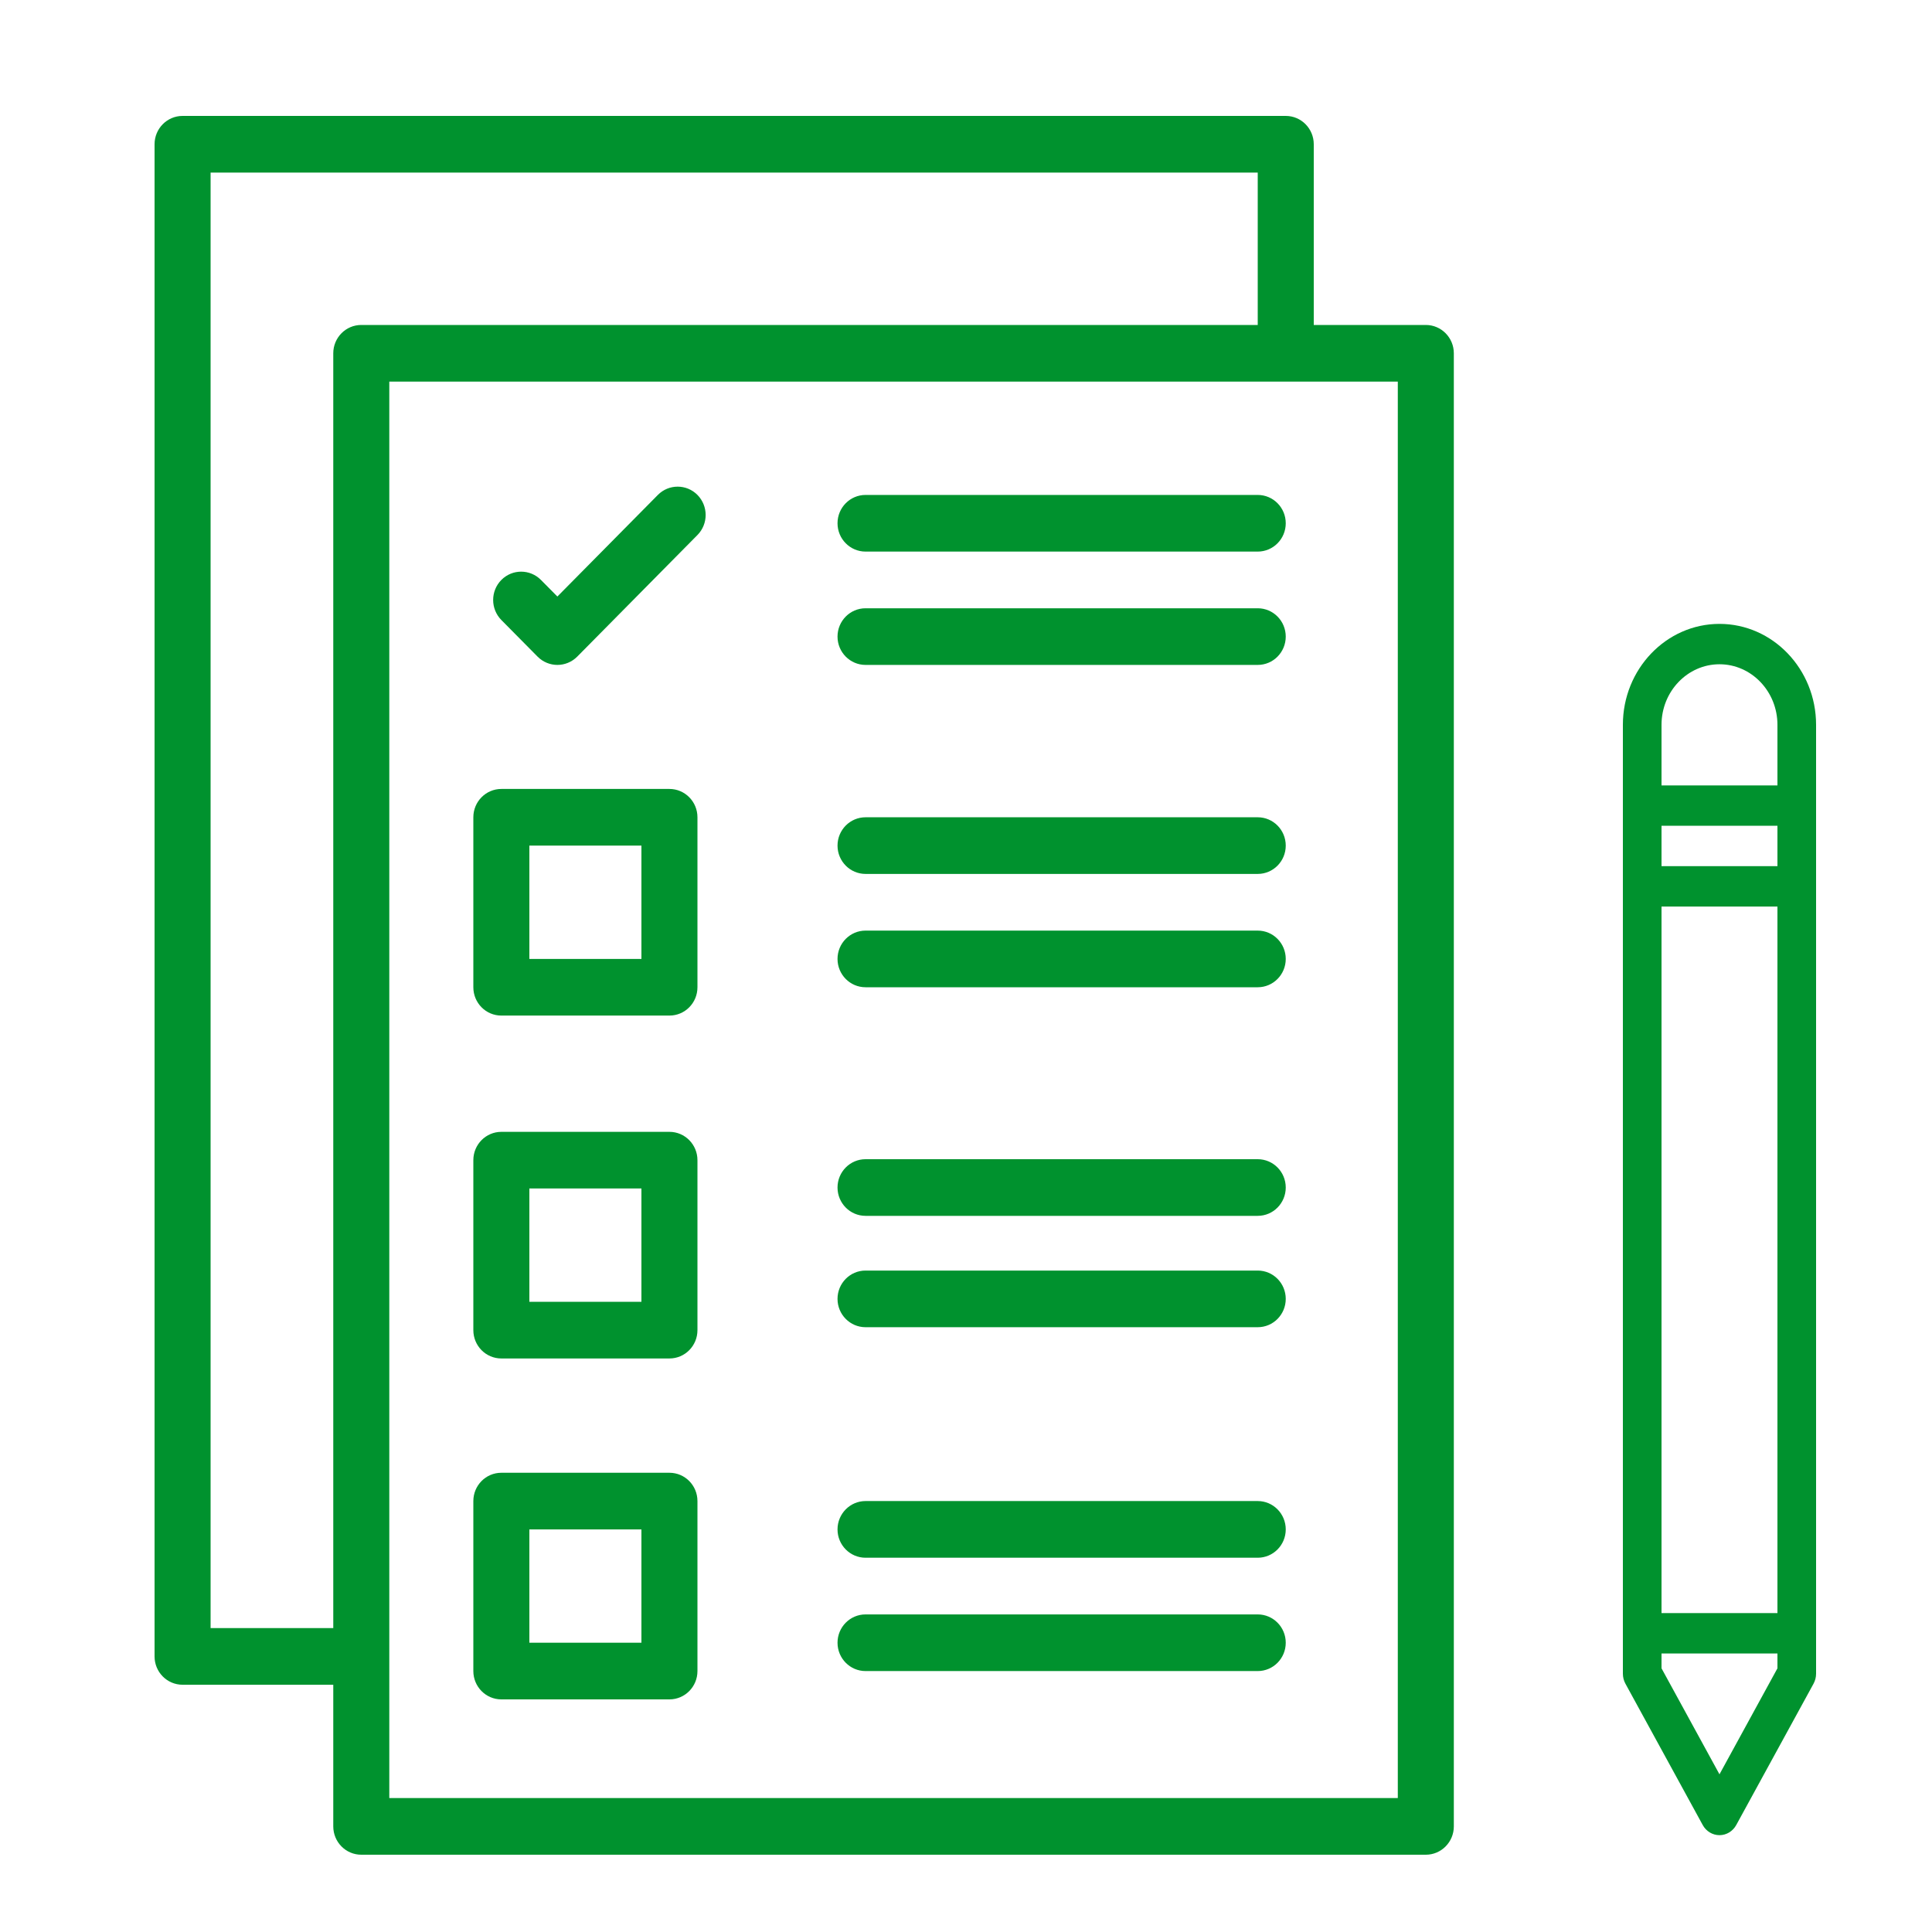 <svg width="50" height="50" viewBox="0 0 50 50" fill="none" xmlns="http://www.w3.org/2000/svg">
<path d="M4.725 43.601H8.625V47.267C8.625 47.671 8.949 48 9.35 48H36.9C37.301 48 37.625 47.671 37.625 47.267V9.143C37.625 8.739 37.301 8.41 36.9 8.41H34V3.733C34 3.329 33.676 3 33.275 3H4.725C4.324 3 4 3.329 4 3.733V42.868C4 43.273 4.324 43.601 4.725 43.601ZM36.175 46.534H10.075V9.876H36.175V46.534ZM5.45 4.466H32.55V8.41H9.35C8.949 8.41 8.625 8.739 8.625 9.143V42.135H5.45V4.466Z" fill="#00922E"/>
<path d="M17.325 29.292H12.975C12.574 29.292 12.25 29.621 12.25 30.025V34.424C12.25 34.829 12.574 35.157 12.975 35.157H17.325C17.726 35.157 18.05 34.829 18.05 34.424V30.025C18.05 29.621 17.726 29.292 17.325 29.292ZM16.6 33.691H13.7V30.758H16.6V33.691Z" fill="#00922E"/>
<path d="M17.325 38.115H12.975C12.574 38.115 12.25 38.443 12.25 38.848V43.247C12.25 43.651 12.574 43.98 12.975 43.98H17.325C17.726 43.98 18.05 43.651 18.05 43.247V38.848C18.05 38.443 17.726 38.115 17.325 38.115ZM16.6 42.514H13.7V39.581H16.6V42.514Z" fill="#00922E"/>
<path d="M21.675 13.542C21.675 13.137 22 12.809 22.4 12.809H32.55C32.95 12.809 33.275 13.137 33.275 13.542C33.275 13.947 32.95 14.275 32.55 14.275H22.4C22 14.275 21.675 13.947 21.675 13.542Z" fill="#00922E"/>
<path d="M21.675 16.475C21.675 16.07 22 15.742 22.4 15.742H32.55C32.95 15.742 33.275 16.07 33.275 16.475C33.275 16.88 32.95 17.208 32.55 17.208H22.4C22 17.208 21.675 16.88 21.675 16.475Z" fill="#00922E"/>
<path d="M21.675 21.884C21.675 21.479 22 21.151 22.4 21.151H32.55C32.95 21.151 33.275 21.479 33.275 21.884C33.275 22.289 32.95 22.617 32.55 22.617H22.4C22 22.617 21.675 22.289 21.675 21.884Z" fill="#00922E"/>
<path d="M21.675 24.817C21.675 24.412 22 24.084 22.4 24.084H32.55C32.95 24.084 33.275 24.412 33.275 24.817C33.275 25.222 32.95 25.55 32.55 25.55H22.4C22 25.55 21.675 25.222 21.675 24.817Z" fill="#00922E"/>
<path d="M21.675 30.733C21.675 30.328 22 30 22.4 30H32.55C32.95 30 33.275 30.328 33.275 30.733C33.275 31.138 32.95 31.466 32.55 31.466H22.4C22 31.466 21.675 31.138 21.675 30.733Z" fill="#00922E"/>
<path d="M21.675 33.615C21.675 33.21 22 32.882 22.4 32.882H32.55C32.95 32.882 33.275 33.21 33.275 33.615C33.275 34.02 32.95 34.348 32.55 34.348H22.4C22 34.348 21.675 34.02 21.675 33.615Z" fill="#00922E"/>
<path d="M21.675 39.581C21.675 39.176 22 38.847 22.4 38.847H32.55C32.95 38.847 33.275 39.176 33.275 39.581C33.275 39.986 32.95 40.314 32.55 40.314H22.4C22 40.314 21.675 39.986 21.675 39.581Z" fill="#00922E"/>
<path d="M21.675 42.514C21.675 42.109 22 41.781 22.4 41.781H32.55C32.95 41.781 33.275 42.109 33.275 42.514C33.275 42.919 32.95 43.247 32.55 43.247H22.4C22 43.247 21.675 42.919 21.675 42.514Z" fill="#00922E"/>
<path d="M14.425 15.438L14 15.009C13.717 14.723 13.258 14.723 12.975 15.009C12.692 15.295 12.692 15.759 12.975 16.046L13.913 16.994C14.054 17.136 14.24 17.208 14.425 17.208C14.611 17.208 14.796 17.136 14.938 16.994L18.05 13.846C18.333 13.56 18.333 13.096 18.05 12.809C17.767 12.523 17.308 12.523 17.025 12.809L14.425 15.438Z" fill="#00922E"/>
<path d="M44.5 16.146C43.121 16.146 42 17.318 42 18.758V43.315C42 43.406 42.023 43.495 42.066 43.574L44.066 47.231C44.155 47.394 44.321 47.494 44.5 47.494C44.679 47.494 44.845 47.394 44.934 47.231L46.934 43.574C46.977 43.495 47 43.406 47 43.315V18.758C47 17.318 45.879 16.146 44.5 16.146ZM44.5 17.191C45.327 17.191 46 17.894 46 18.758V20.326H43V18.758C43 17.894 43.673 17.191 44.5 17.191ZM43 23.461H46V41.747H43V23.461ZM46 22.416H43V21.371H46V22.416ZM44.5 45.919L43 43.176V42.792H46V43.176L44.5 45.919Z" fill="#00922E"/>
<path d="M17.325 20.418H12.975C12.574 20.418 12.25 20.747 12.25 21.151V25.55C12.25 25.955 12.574 26.283 12.975 26.283H17.325C17.726 26.283 18.05 25.955 18.05 25.55V21.151C18.05 20.747 17.726 20.418 17.325 20.418ZM16.6 24.817H13.7V21.884H16.6V24.817Z" fill="#00922E"/>
</svg>
